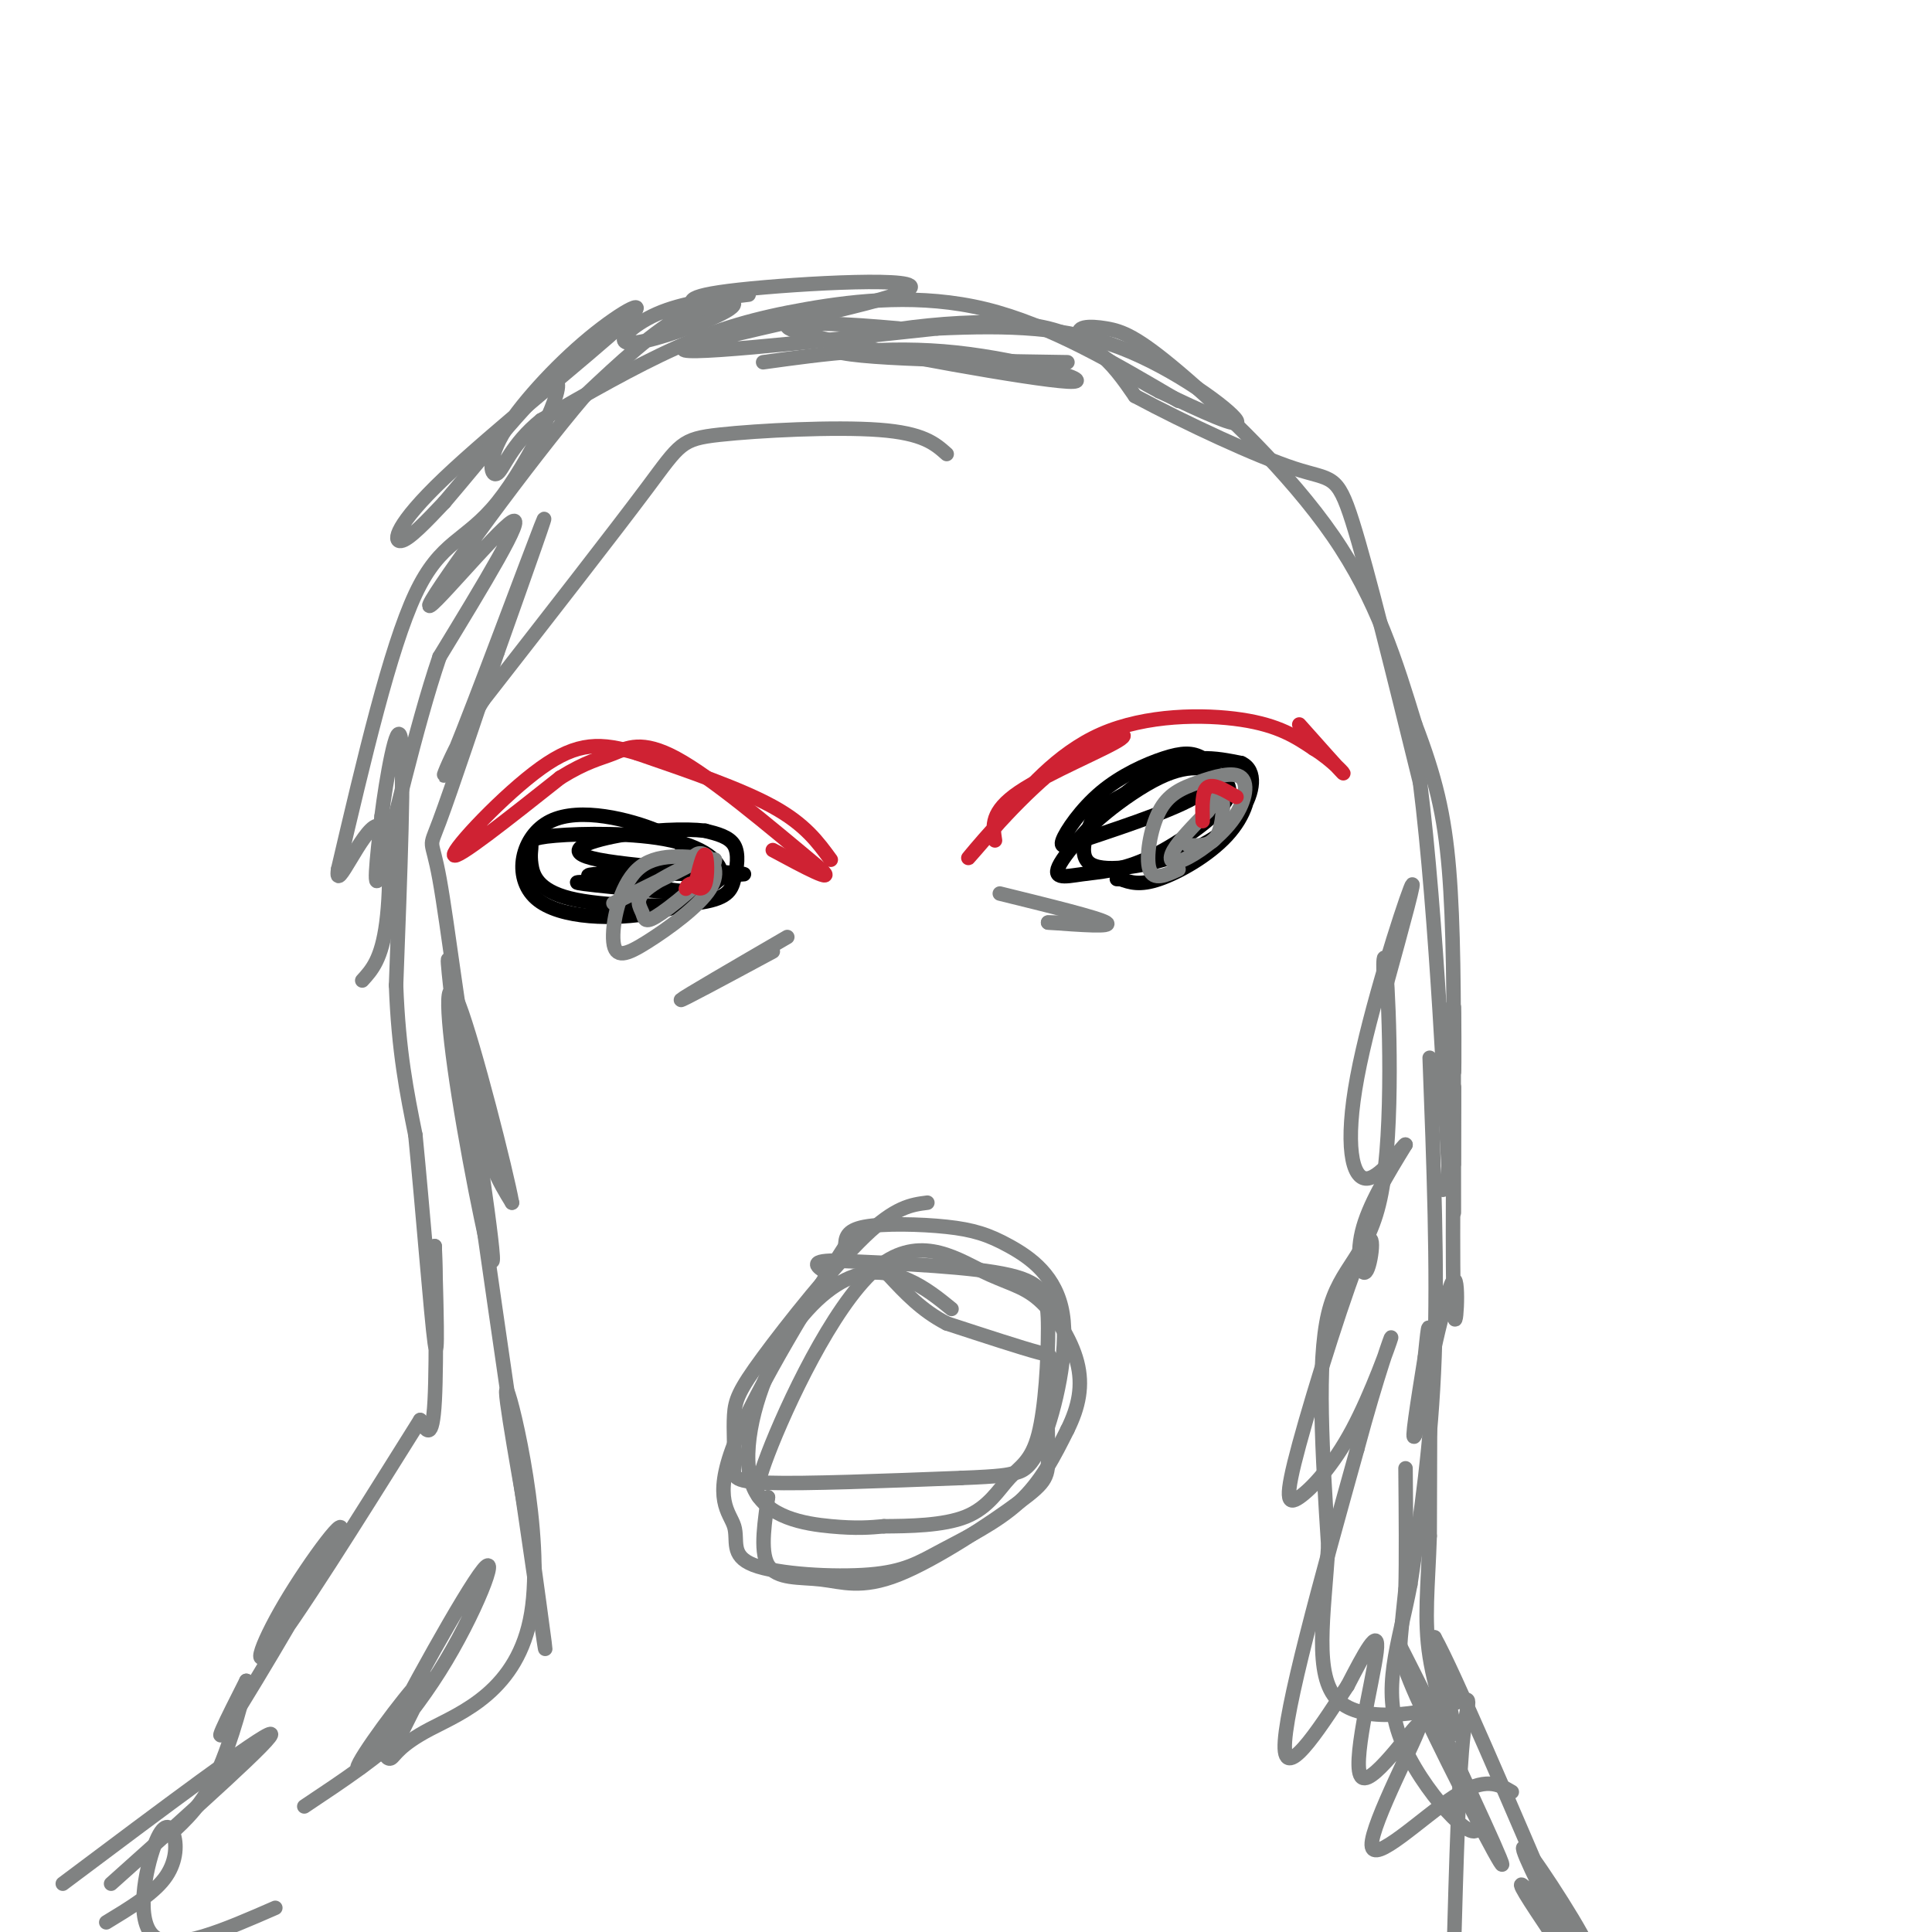<svg viewBox='0 0 400 400' version='1.1' xmlns='http://www.w3.org/2000/svg' xmlns:xlink='http://www.w3.org/1999/xlink'><g fill='none' stroke='#808282' stroke-width='3' stroke-linecap='round' stroke-linejoin='round'><path d='M155,61c-6.820,0.818 -13.640,1.636 -19,4c-5.360,2.364 -9.262,6.273 -5,6c4.262,-0.273 16.686,-4.727 20,-7c3.314,-2.273 -2.482,-2.364 -9,1c-6.518,3.364 -13.759,10.182 -21,17'/><path d='M121,82c-11.679,13.702 -30.375,39.458 -32,43c-1.625,3.542 13.821,-15.131 17,-17c3.179,-1.869 -5.911,13.065 -15,28'/><path d='M91,136c-5.000,14.622 -10.000,37.178 -12,44c-2.000,6.822 -1.000,-2.089 0,-11'/><path d='M79,169c0.933,-7.533 3.267,-20.867 4,-16c0.733,4.867 -0.133,27.933 -1,51'/><path d='M82,204c0.500,13.667 2.250,22.333 4,31'/><path d='M86,235c1.511,15.267 3.289,37.933 4,43c0.711,5.067 0.356,-7.467 0,-20'/><path d='M90,258c0.133,3.822 0.467,23.378 0,32c-0.467,8.622 -1.733,6.311 -3,4'/><path d='M87,294c-6.818,10.839 -22.363,35.938 -29,45c-6.637,9.062 -4.367,2.089 1,-7c5.367,-9.089 13.829,-20.293 11,-14c-2.829,6.293 -16.951,30.084 -22,38c-5.049,7.916 -1.024,-0.042 3,-8'/><path d='M51,348c-0.422,2.400 -2.978,12.400 -6,19c-3.022,6.600 -6.511,9.800 -10,13'/><path d='M145,64c-2.256,-1.310 -4.512,-2.619 8,-4c12.512,-1.381 39.792,-2.833 35,0c-4.792,2.833 -41.655,9.952 -46,12c-4.345,2.048 23.827,-0.976 52,-4'/><path d='M194,68c15.024,-0.679 26.583,-0.375 38,4c11.417,4.375 22.690,12.821 24,15c1.310,2.179 -7.345,-1.911 -16,-6'/><path d='M240,81c-6.281,-3.264 -13.984,-8.424 -16,-11c-2.016,-2.576 1.656,-2.567 5,-2c3.344,0.567 6.362,1.691 15,9c8.638,7.309 22.897,20.803 32,34c9.103,13.197 13.052,26.099 17,39'/><path d='M293,150c4.156,10.867 6.044,18.533 7,30c0.956,11.467 0.978,26.733 1,42'/><path d='M301,222c0.155,1.226 0.042,-16.708 0,-13c-0.042,3.708 -0.012,29.060 0,38c0.012,8.940 0.006,1.470 0,-6'/><path d='M301,241c0.026,-6.963 0.089,-21.372 0,-14c-0.089,7.372 -0.332,36.523 0,44c0.332,7.477 1.238,-6.721 0,-6c-1.238,0.721 -4.619,16.360 -8,32'/><path d='M293,297c-1.000,2.667 0.500,-6.667 2,-16'/><path d='M295,281c0.533,-4.933 0.867,-9.267 1,-3c0.133,6.267 0.067,23.133 0,40'/><path d='M296,318c-0.345,10.655 -1.208,17.292 0,25c1.208,7.708 4.488,16.488 5,16c0.512,-0.488 -1.744,-10.244 -4,-20'/><path d='M297,339c3.833,6.833 15.417,33.917 27,61'/><path d='M324,400c5.000,11.333 4.000,9.167 3,7'/><path d='M324,401c-5.268,-10.423 -10.536,-20.845 -8,-18c2.536,2.845 12.875,18.958 13,21c0.125,2.042 -9.964,-9.988 -13,-13c-3.036,-3.012 0.982,2.994 5,9'/><path d='M23,390c17.333,-15.500 34.667,-31.000 33,-31c-1.667,0.000 -22.333,15.500 -43,31'/><path d='M196,94c-2.429,-2.161 -4.857,-4.321 -14,-5c-9.143,-0.679 -25.000,0.125 -33,1c-8.000,0.875 -8.143,1.821 -15,11c-6.857,9.179 -20.429,26.589 -34,44'/><path d='M100,145c-7.798,12.405 -10.292,21.417 -6,11c4.292,-10.417 15.369,-40.262 18,-47c2.631,-6.738 -3.185,9.631 -9,26'/><path d='M103,135c-4.024,11.869 -9.584,28.542 -12,35c-2.416,6.458 -1.689,2.700 0,12c1.689,9.300 4.340,31.657 7,45c2.660,13.343 5.330,17.671 8,22'/><path d='M106,249c-1.106,-6.260 -7.871,-32.909 -11,-41c-3.129,-8.091 -2.622,2.378 0,19c2.622,16.622 7.360,39.398 7,33c-0.360,-6.398 -5.817,-41.971 -8,-55c-2.183,-13.029 -1.091,-3.515 0,6'/><path d='M94,211c3.822,27.556 13.378,93.444 17,118c3.622,24.556 1.311,7.778 -1,-9'/><path d='M110,320c-1.899,-11.069 -6.147,-34.242 -5,-32c1.147,2.242 7.689,29.900 5,46c-2.689,16.100 -14.609,20.642 -21,24c-6.391,3.358 -7.255,5.531 -8,6c-0.745,0.469 -1.373,-0.765 -2,-2'/><path d='M79,362c4.658,-9.553 17.303,-32.435 21,-37c3.697,-4.565 -1.556,9.189 -9,21c-7.444,11.811 -17.081,21.680 -17,20c0.081,-1.680 9.880,-14.909 13,-18c3.120,-3.091 -0.440,3.954 -4,11'/><path d='M83,359c-4.000,4.333 -12.000,9.667 -20,15'/></g>
<g fill='none' stroke='#cf2233' stroke-width='3' stroke-linecap='round' stroke-linejoin='round'><path d='M206,174c-0.466,-2.994 -0.931,-5.987 5,-10c5.931,-4.013 18.260,-9.045 21,-11c2.740,-1.955 -4.108,-0.834 -12,5c-7.892,5.834 -16.826,16.381 -19,19c-2.174,2.619 2.413,-2.691 7,-8'/><path d='M208,169c4.060,-4.833 10.708,-12.917 20,-17c9.292,-4.083 21.226,-4.167 29,-3c7.774,1.167 11.387,3.583 15,6'/><path d='M272,155c4.067,2.489 6.733,5.711 6,5c-0.733,-0.711 -4.867,-5.356 -9,-10'/><path d='M172,178c-2.667,-3.667 -5.333,-7.333 -12,-11c-6.667,-3.667 -17.333,-7.333 -28,-11'/><path d='M132,156c-7.524,-2.286 -12.333,-2.500 -20,3c-7.667,5.500 -18.190,16.714 -18,18c0.190,1.286 11.095,-7.357 22,-16'/><path d='M116,161c5.476,-3.393 8.167,-3.875 11,-5c2.833,-1.125 5.810,-2.893 13,1c7.190,3.893 18.595,13.446 30,23'/><path d='M170,180c3.333,3.167 -3.333,-0.417 -10,-4'/></g>
<g fill='none' stroke='#000000' stroke-width='3' stroke-linecap='round' stroke-linejoin='round'><path d='M223,174c-1.834,0.931 -3.668,1.862 -3,0c0.668,-1.862 3.836,-6.515 8,-10c4.164,-3.485 9.322,-5.800 13,-7c3.678,-1.200 5.875,-1.285 8,0c2.125,1.285 4.179,3.938 0,7c-4.179,3.062 -14.589,6.531 -25,10'/><path d='M224,174c-0.996,-1.324 9.014,-9.635 16,-13c6.986,-3.365 10.949,-1.785 13,0c2.051,1.785 2.190,3.776 -1,7c-3.190,3.224 -9.708,7.682 -15,10c-5.292,2.318 -9.357,2.498 -13,3c-3.643,0.502 -6.866,1.328 -4,-3c2.866,-4.328 11.819,-13.808 19,-18c7.181,-4.192 12.591,-3.096 18,-2'/><path d='M257,158c3.281,1.479 2.484,6.176 0,10c-2.484,3.824 -6.655,6.773 -13,9c-6.345,2.227 -14.864,3.730 -18,2c-3.136,-1.730 -0.889,-6.694 0,-9c0.889,-2.306 0.420,-1.955 4,-4c3.580,-2.045 11.208,-6.487 17,-8c5.792,-1.513 9.748,-0.096 11,3c1.252,3.096 -0.201,7.872 -4,12c-3.799,4.128 -9.942,7.608 -14,9c-4.058,1.392 -6.029,0.696 -8,0'/><path d='M232,182c-1.333,0.000 -0.667,0.000 0,0'/><path d='M143,178c-0.727,-1.860 -1.455,-3.719 -7,-6c-5.545,-2.281 -15.909,-4.982 -22,-2c-6.091,2.982 -7.909,11.649 -3,16c4.909,4.351 16.545,4.386 24,3c7.455,-1.386 10.727,-4.193 14,-7'/><path d='M149,182c1.278,-2.812 -2.527,-6.340 -10,-8c-7.473,-1.660 -18.613,-1.450 -24,-1c-5.387,0.450 -5.020,1.141 -5,2c0.020,0.859 -0.305,1.884 0,4c0.305,2.116 1.242,5.321 8,7c6.758,1.679 19.337,1.831 26,1c6.663,-0.831 7.409,-2.647 8,-5c0.591,-2.353 1.026,-5.244 0,-7c-1.026,-1.756 -3.513,-2.378 -6,-3'/><path d='M146,172c-4.124,-0.489 -11.434,-0.211 -18,1c-6.566,1.211 -12.389,3.356 -4,5c8.389,1.644 30.989,2.789 30,3c-0.989,0.211 -25.568,-0.511 -31,0c-5.432,0.511 8.284,2.256 22,4'/><path d='M145,185c-2.356,0.178 -19.244,-1.378 -24,-2c-4.756,-0.622 2.622,-0.311 10,0'/></g>
<g fill='none' stroke='#808282' stroke-width='3' stroke-linecap='round' stroke-linejoin='round'><path d='M244,180c-2.592,1.200 -5.184,2.400 -6,0c-0.816,-2.400 0.143,-8.399 2,-12c1.857,-3.601 4.612,-4.802 8,-6c3.388,-1.198 7.411,-2.393 9,-1c1.589,1.393 0.746,5.373 -2,9c-2.746,3.627 -7.393,6.899 -10,8c-2.607,1.101 -3.173,0.029 -2,-2c1.173,-2.029 4.087,-5.014 7,-8'/><path d='M250,168c1.750,-2.369 2.625,-4.292 3,-3c0.375,1.292 0.250,5.798 -1,8c-1.250,2.202 -3.625,2.101 -6,2'/><path d='M143,178c0.821,-0.913 1.642,-1.826 3,-1c1.358,0.826 3.253,3.390 1,7c-2.253,3.610 -8.656,8.267 -13,11c-4.344,2.733 -6.631,3.544 -7,0c-0.369,-3.544 1.180,-11.441 5,-15c3.820,-3.559 9.910,-2.779 16,-2'/><path d='M148,178c0.191,2.129 -7.333,8.452 -11,11c-3.667,2.548 -3.478,1.322 -4,0c-0.522,-1.322 -1.756,-2.741 1,-5c2.756,-2.259 9.502,-5.360 9,-5c-0.502,0.360 -8.251,4.180 -16,8'/></g>
<g fill='none' stroke='#cf2233' stroke-width='3' stroke-linecap='round' stroke-linejoin='round'><path d='M144,183c0.778,-3.200 1.556,-6.400 2,-6c0.444,0.400 0.556,4.400 0,6c-0.556,1.600 -1.778,0.800 -3,0'/><path d='M143,183c-0.667,0.167 -0.833,0.583 -1,1'/><path d='M249,170c-0.083,-3.083 -0.167,-6.167 1,-7c1.167,-0.833 3.583,0.583 6,2'/></g>
<g fill='none' stroke='#808282' stroke-width='3' stroke-linecap='round' stroke-linejoin='round'><path d='M192,249c-3.300,0.419 -6.601,0.838 -13,7c-6.399,6.162 -15.897,18.065 -21,25c-5.103,6.935 -5.811,8.900 -6,12c-0.189,3.100 0.141,7.335 0,10c-0.141,2.665 -0.755,3.762 7,4c7.755,0.238 23.877,-0.381 40,-1'/><path d='M199,306c8.418,-0.323 9.463,-0.629 11,-1c1.537,-0.371 3.564,-0.806 6,-7c2.436,-6.194 5.280,-18.146 4,-26c-1.280,-7.854 -6.683,-11.610 -11,-14c-4.317,-2.390 -7.547,-3.413 -13,-4c-5.453,-0.587 -13.129,-0.739 -17,0c-3.871,0.739 -3.935,2.370 -4,4'/><path d='M175,258c-5.855,8.991 -18.491,29.469 -23,41c-4.509,11.531 -0.891,14.115 0,17c0.891,2.885 -0.946,6.071 4,8c4.946,1.929 16.676,2.599 24,2c7.324,-0.599 10.241,-2.469 15,-5c4.759,-2.531 11.360,-5.723 16,-10c4.640,-4.277 7.320,-9.638 10,-15'/><path d='M221,296c2.361,-4.759 3.263,-9.155 2,-14c-1.263,-4.845 -4.692,-10.138 -8,-13c-3.308,-2.862 -6.495,-3.293 -12,-6c-5.505,-2.707 -13.328,-7.690 -22,0c-8.672,7.690 -18.192,28.054 -22,38c-3.808,9.946 -1.904,9.473 0,9'/><path d='M159,310c-0.509,4.424 -1.782,10.983 0,14c1.782,3.017 6.619,2.492 11,3c4.381,0.508 8.305,2.050 16,-1c7.695,-3.050 19.161,-10.690 25,-15c5.839,-4.310 6.050,-5.289 6,-10c-0.050,-4.711 -0.359,-13.153 0,-17c0.359,-3.847 1.388,-3.099 -2,-4c-3.388,-0.901 -11.194,-3.450 -19,-6'/><path d='M196,274c-5.167,-2.667 -8.583,-6.333 -12,-10'/><path d='M158,75c12.781,-1.772 25.563,-3.544 40,-2c14.437,1.544 30.530,6.404 23,6c-7.530,-0.404 -38.681,-6.070 -51,-9c-12.319,-2.930 -5.805,-3.123 0,-3c5.805,0.123 10.903,0.561 16,1'/><path d='M296,219c0.833,21.917 1.667,43.833 1,62c-0.667,18.167 -2.833,32.583 -5,47'/><path d='M292,328c-2.448,12.844 -6.069,21.453 -2,32c4.069,10.547 15.826,23.032 16,18c0.174,-5.032 -11.236,-27.581 -15,-35c-3.764,-7.419 0.118,0.290 4,8'/><path d='M295,351c5.129,10.820 15.952,33.869 16,35c0.048,1.131 -10.679,-19.657 -16,-31c-5.321,-11.343 -5.234,-13.241 -5,-16c0.234,-2.759 0.617,-6.380 1,-10'/><path d='M291,329c0.167,-5.833 0.083,-15.417 0,-25'/><path d='M197,271c-2.725,-2.214 -5.450,-4.428 -9,-6c-3.550,-1.572 -7.926,-2.501 -13,0c-5.074,2.501 -10.844,8.433 -15,17c-4.156,8.567 -6.696,19.768 -4,26c2.696,6.232 10.627,7.495 16,8c5.373,0.505 8.186,0.253 11,0'/><path d='M183,316c5.094,-0.030 12.329,-0.105 17,-2c4.671,-1.895 6.779,-5.610 9,-8c2.221,-2.390 4.554,-3.455 6,-9c1.446,-5.545 2.005,-15.570 2,-22c-0.005,-6.430 -0.573,-9.266 -8,-11c-7.427,-1.734 -21.714,-2.367 -36,-3'/><path d='M173,261c-6.167,0.000 -3.583,1.500 -1,3'/><path d='M221,75c-24.489,-0.378 -48.978,-0.756 -49,-3c-0.022,-2.244 24.422,-6.356 39,-5c14.578,1.356 19.289,8.178 24,15'/><path d='M235,82c10.631,5.702 25.208,12.458 33,15c7.792,2.542 8.798,0.869 12,11c3.202,10.131 8.601,32.065 14,54'/><path d='M294,162c3.511,27.911 5.289,70.689 6,81c0.711,10.311 0.356,-11.844 0,-34'/><path d='M300,209c0.133,1.422 0.467,21.978 0,31c-0.467,9.022 -1.733,6.511 -3,4'/><path d='M207,185c10.167,2.500 20.333,5.000 22,6c1.667,1.000 -5.167,0.500 -12,0'/><path d='M217,191c-0.500,0.000 4.250,0.000 9,0'/><path d='M160,197c-9.750,5.250 -19.500,10.500 -19,10c0.500,-0.500 11.250,-6.750 22,-13'/><path d='M244,83c-13.357,-7.881 -26.714,-15.762 -40,-19c-13.286,-3.238 -26.500,-1.833 -37,0c-10.500,1.833 -18.286,4.095 -27,8c-8.714,3.905 -18.357,9.452 -28,15'/><path d='M112,87c-6.208,5.018 -7.729,10.064 -9,11c-1.271,0.936 -2.291,-2.236 1,-8c3.291,-5.764 10.893,-14.119 18,-20c7.107,-5.881 13.719,-9.288 7,-3c-6.719,6.288 -26.771,22.270 -37,32c-10.229,9.730 -10.637,13.209 -9,13c1.637,-0.209 5.318,-4.104 9,-8'/><path d='M92,104c7.108,-8.293 20.380,-25.027 23,-25c2.620,0.027 -5.410,16.815 -12,25c-6.590,8.185 -11.740,7.767 -17,19c-5.260,11.233 -10.630,34.116 -16,57'/><path d='M70,180c-0.845,5.738 5.042,-8.417 8,-9c2.958,-0.583 2.988,12.405 2,20c-0.988,7.595 -2.994,9.798 -5,12'/><path d='M313,371c-2.737,-1.616 -5.474,-3.232 -12,1c-6.526,4.232 -16.843,14.314 -17,10c-0.157,-4.314 9.844,-23.022 10,-25c0.156,-1.978 -9.535,12.775 -12,11c-2.465,-1.775 2.296,-20.079 3,-26c0.704,-5.921 -2.648,0.539 -6,7'/><path d='M279,349c-4.489,6.733 -12.711,20.067 -13,13c-0.289,-7.067 7.356,-34.533 15,-62'/><path d='M281,300c4.227,-15.727 7.295,-24.043 7,-23c-0.295,1.043 -3.954,11.447 -8,19c-4.046,7.553 -8.478,12.256 -11,14c-2.522,1.744 -3.134,0.531 0,-11c3.134,-11.531 10.015,-33.379 13,-40c2.985,-6.621 2.073,1.987 1,4c-1.073,2.013 -2.307,-2.568 -1,-8c1.307,-5.432 5.153,-11.716 9,-18'/><path d='M291,237c-0.107,-0.612 -4.874,6.856 -8,7c-3.126,0.144 -4.611,-7.038 -2,-21c2.611,-13.962 9.317,-34.703 11,-39c1.683,-4.297 -1.659,7.852 -5,20'/><path d='M287,204c-0.888,-0.128 -0.609,-10.447 0,-3c0.609,7.447 1.549,32.659 -1,46c-2.549,13.341 -8.585,14.812 -11,25c-2.415,10.188 -1.207,29.094 0,48'/><path d='M275,320c-0.887,14.565 -3.104,26.976 2,32c5.104,5.024 17.528,2.660 23,1c5.472,-1.660 3.992,-2.617 3,6c-0.992,8.617 -1.496,26.809 -2,45'/><path d='M301,404c-2.000,11.500 -6.000,17.750 -10,24'/><path d='M57,395c-10.448,4.569 -20.896,9.139 -25,6c-4.104,-3.139 -1.863,-13.986 0,-19c1.863,-5.014 3.348,-4.196 4,-2c0.652,2.196 0.472,5.770 -2,9c-2.472,3.230 -7.236,6.115 -12,9'/></g>
</svg>